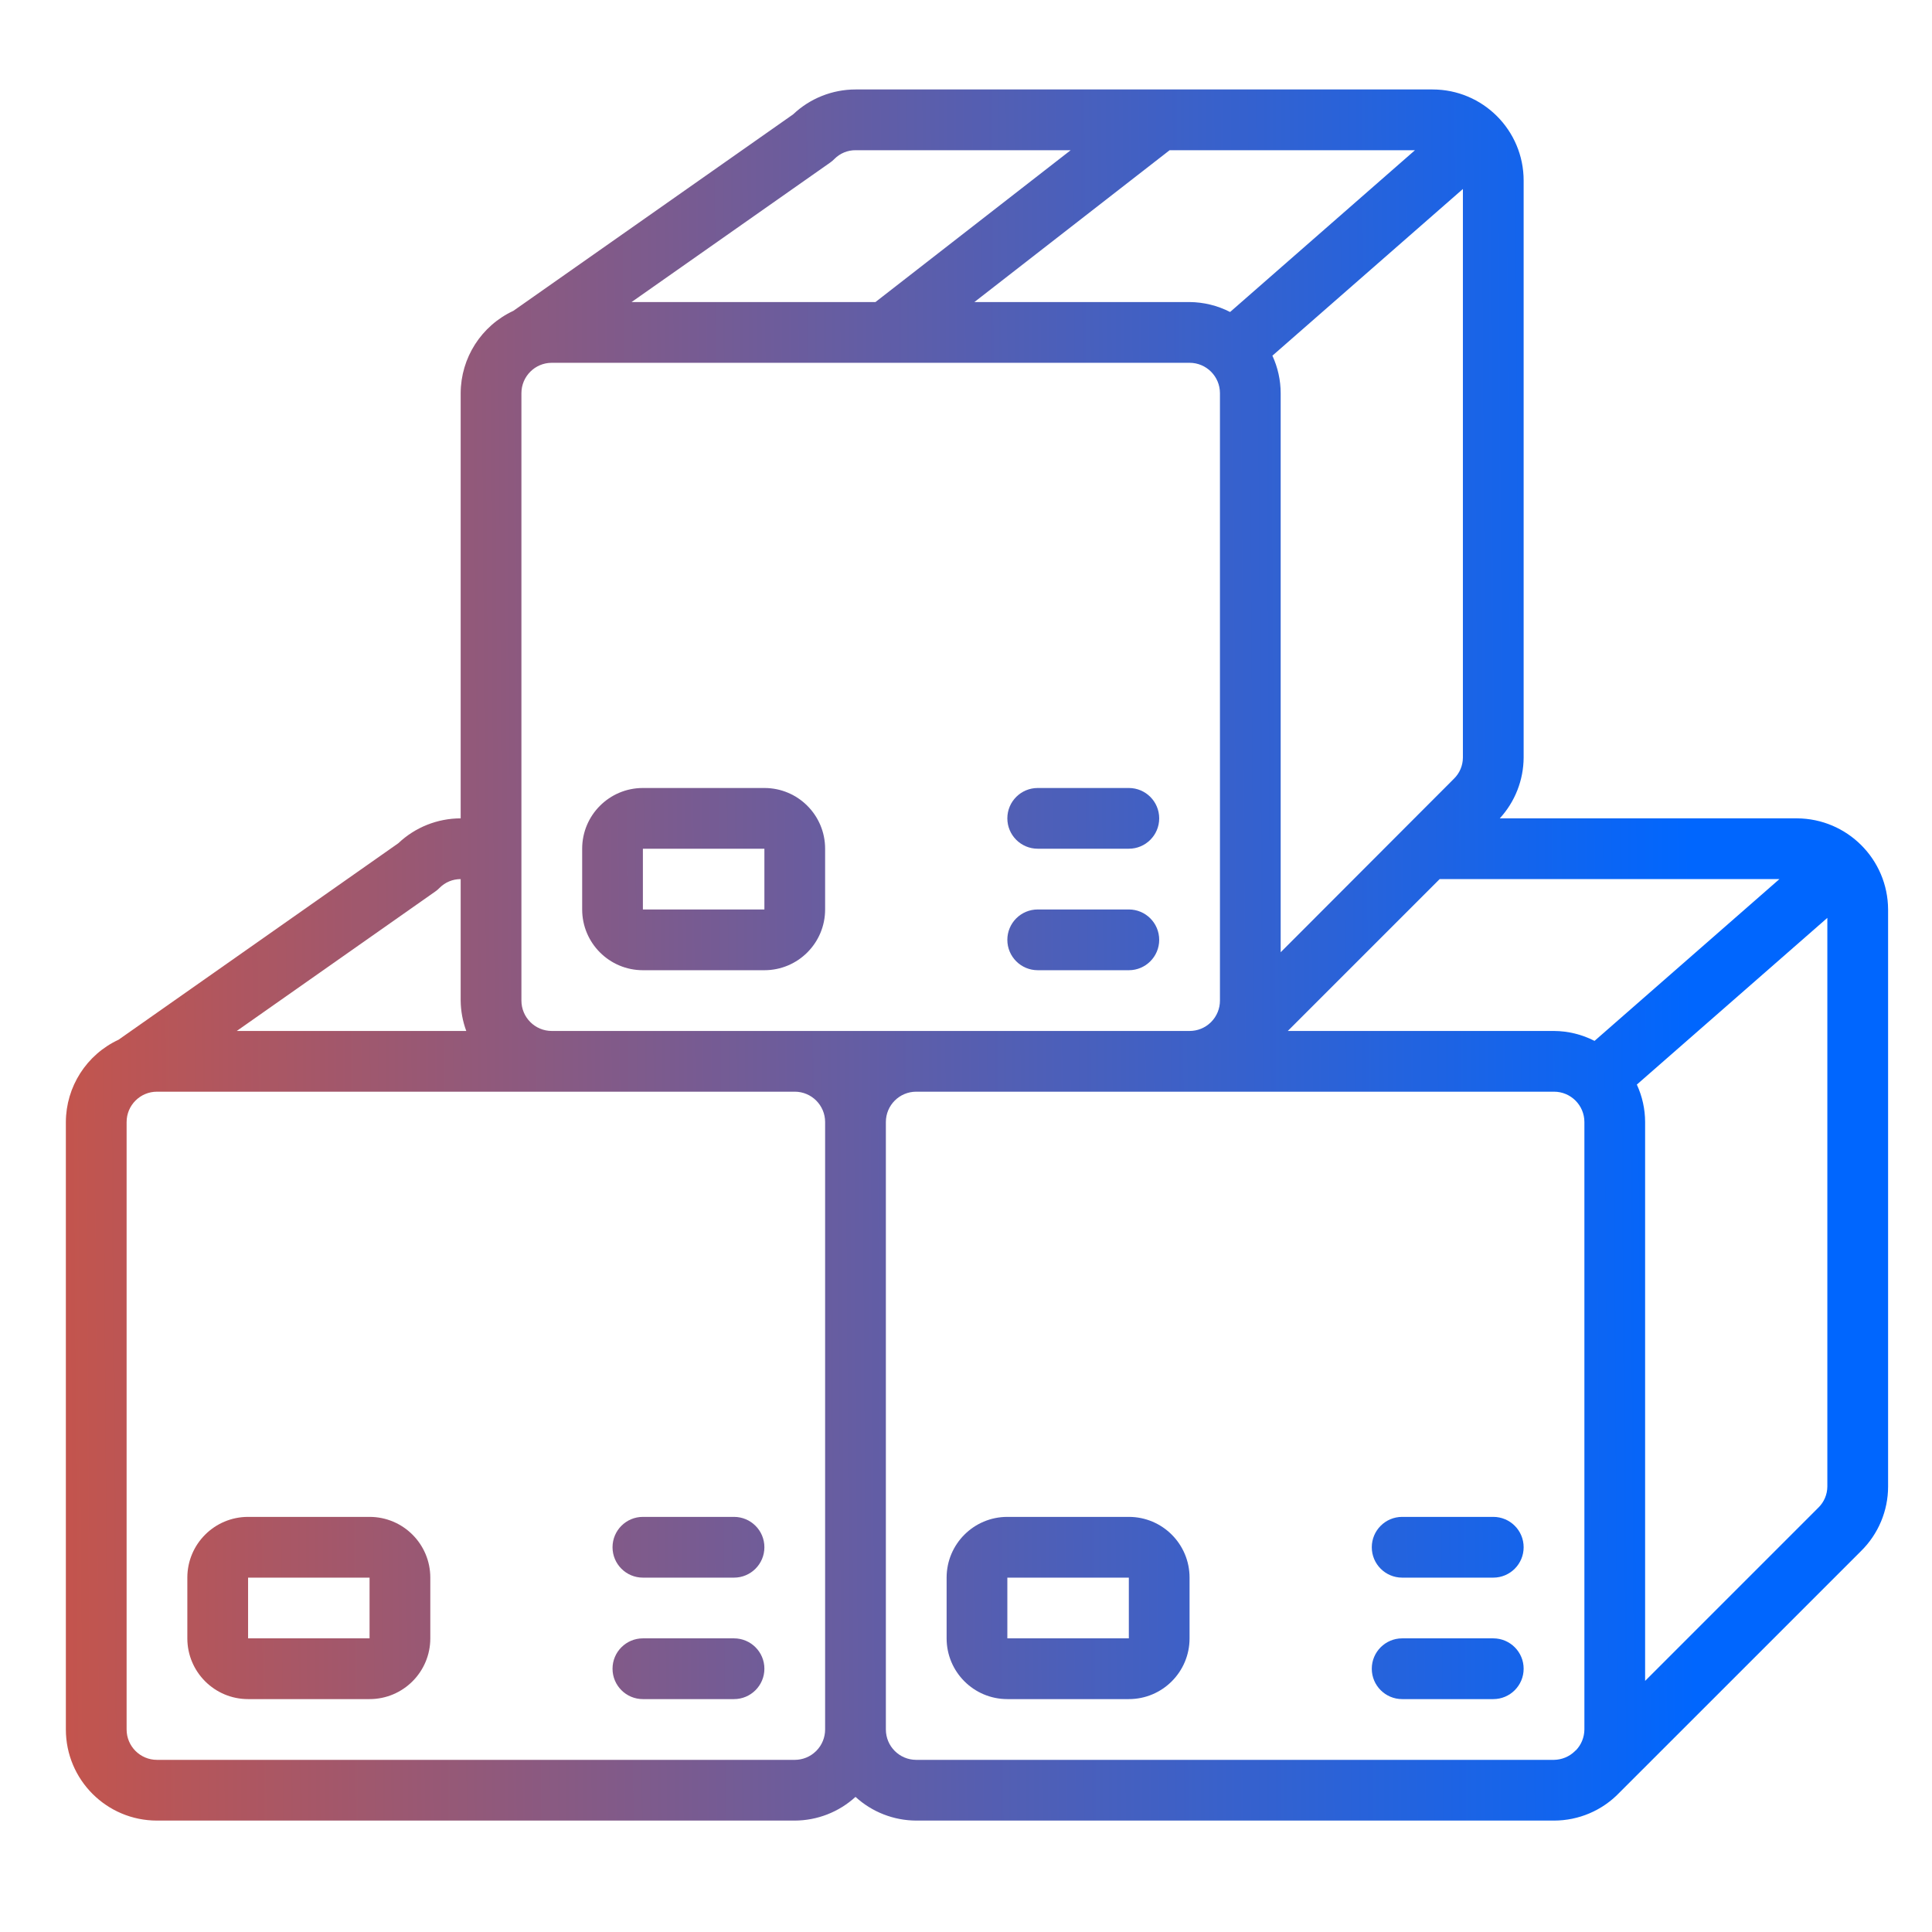 <svg width="88" height="88" viewBox="0 0 88 88" fill="none" xmlns="http://www.w3.org/2000/svg">
<path d="M81.85 37.275H68.313C69.007 36.52 69.394 35.534 69.4 34.508V8.225C69.4 5.933 67.542 4.075 65.25 4.075H38.967C37.91 4.076 36.894 4.481 36.127 5.208L23.383 14.158C21.924 14.837 20.988 16.299 20.983 17.909V37.275C19.927 37.276 18.91 37.681 18.143 38.408L5.4 47.358C3.94 48.037 3.005 49.499 3 51.108V78.775C3 81.067 4.858 82.925 7.15 82.925H36.2C37.224 82.922 38.21 82.537 38.967 81.846C39.723 82.537 40.709 82.922 41.733 82.925H70.783C71.906 82.925 72.98 82.467 73.757 81.658L84.766 70.65C85.555 69.874 86 68.815 86 67.709V41.425C85.989 39.138 84.137 37.287 81.85 37.275ZM72.629 47.411C72.058 47.118 71.425 46.963 70.783 46.959H58.657L65.574 40.042H81.05L72.629 47.411ZM25.133 46.959C24.369 46.959 23.75 46.339 23.75 45.575V17.909C23.75 17.145 24.369 16.525 25.133 16.525H54.183C54.947 16.525 55.567 17.145 55.567 17.909V45.575C55.568 45.937 55.426 46.285 55.172 46.544L55.145 46.571C54.887 46.821 54.542 46.96 54.183 46.959H25.133ZM57.956 16.201L66.633 8.608V34.508C66.631 34.874 66.482 35.223 66.218 35.477L58.333 43.374V17.909C58.332 17.319 58.203 16.737 57.956 16.201ZM56.029 14.211C55.458 13.918 54.825 13.763 54.183 13.758H44.382L53.275 6.842H64.45L56.029 14.211ZM37.812 7.406C37.882 7.357 37.947 7.302 38.007 7.24C38.26 6.984 38.606 6.84 38.967 6.842L48.768 6.842L39.876 13.758H28.767L37.812 7.406ZM19.828 40.606C19.898 40.557 19.964 40.502 20.023 40.44C20.277 40.184 20.623 40.041 20.983 40.042V45.575C20.988 46.047 21.074 46.516 21.238 46.959H10.784L19.828 40.606ZM7.15 80.159C6.386 80.159 5.767 79.539 5.767 78.775V51.108C5.767 50.344 6.386 49.725 7.15 49.725H36.2C36.964 49.725 37.583 50.344 37.583 51.108V78.775C37.583 79.137 37.441 79.485 37.188 79.743L37.163 79.767C36.906 80.019 36.56 80.159 36.2 80.159H7.15ZM41.733 80.159C40.969 80.159 40.35 79.539 40.35 78.775V51.108C40.35 50.344 40.969 49.725 41.733 49.725H70.783C71.547 49.725 72.167 50.344 72.167 51.108V78.775C72.164 79.129 72.027 79.468 71.782 79.723L71.752 79.743L71.732 79.766C71.478 80.014 71.138 80.154 70.783 80.159H41.733ZM82.818 68.677L74.933 76.562V51.108C74.932 50.519 74.803 49.937 74.556 49.401L83.233 41.808V67.709C83.231 68.074 83.082 68.423 82.818 68.677Z" fill="url(#paint0_linear_507_118)"/>
<path d="M34.817 35.892H29.283C27.755 35.892 26.517 37.13 26.517 38.658V41.425C26.517 42.953 27.755 44.192 29.283 44.192H34.817C36.345 44.192 37.583 42.953 37.583 41.425V38.658C37.583 37.13 36.345 35.892 34.817 35.892ZM29.283 41.425V38.658H34.817V41.425H29.283Z" fill="url(#paint1_linear_507_118)"/>
<path d="M51.417 35.892H47.267C46.503 35.892 45.883 36.511 45.883 37.275C45.883 38.039 46.503 38.658 47.267 38.658H51.417C52.181 38.658 52.8 38.039 52.8 37.275C52.8 36.511 52.181 35.892 51.417 35.892Z" fill="url(#paint2_linear_507_118)"/>
<path d="M51.417 41.425H47.267C46.503 41.425 45.883 42.044 45.883 42.809C45.883 43.572 46.503 44.192 47.267 44.192H51.417C52.181 44.192 52.8 43.572 52.8 42.809C52.8 42.044 52.181 41.425 51.417 41.425Z" fill="url(#paint3_linear_507_118)"/>
<path d="M16.833 69.092H11.3C9.772 69.092 8.533 70.331 8.533 71.859V74.625C8.533 76.153 9.772 77.392 11.3 77.392H16.833C18.361 77.392 19.6 76.153 19.6 74.625V71.859C19.6 70.331 18.361 69.092 16.833 69.092ZM11.3 74.625V71.859H16.833V74.625H11.3Z" fill="url(#paint4_linear_507_118)"/>
<path d="M33.433 69.092H29.283C28.519 69.092 27.9 69.711 27.9 70.475C27.9 71.239 28.519 71.859 29.283 71.859H33.433C34.197 71.859 34.817 71.239 34.817 70.475C34.817 69.711 34.197 69.092 33.433 69.092Z" fill="url(#paint5_linear_507_118)"/>
<path d="M33.433 74.625H29.283C28.519 74.625 27.9 75.245 27.9 76.008C27.9 76.772 28.519 77.392 29.283 77.392H33.433C34.197 77.392 34.817 76.772 34.817 76.008C34.817 75.245 34.197 74.625 33.433 74.625Z" fill="url(#paint6_linear_507_118)"/>
<path d="M51.417 69.092H45.883C44.355 69.092 43.117 70.331 43.117 71.859V74.625C43.117 76.153 44.355 77.392 45.883 77.392H51.417C52.945 77.392 54.183 76.153 54.183 74.625V71.859C54.183 70.331 52.945 69.092 51.417 69.092ZM45.883 74.625V71.859H51.417V74.625H45.883Z" fill="url(#paint7_linear_507_118)"/>
<path d="M68.017 69.092H63.867C63.103 69.092 62.483 69.711 62.483 70.475C62.483 71.239 63.103 71.859 63.867 71.859H68.017C68.781 71.859 69.4 71.239 69.4 70.475C69.4 69.711 68.781 69.092 68.017 69.092Z" fill="url(#paint8_linear_507_118)"/>
<path d="M68.017 74.625H63.867C63.103 74.625 62.483 75.245 62.483 76.008C62.483 76.772 63.103 77.392 63.867 77.392H68.017C68.781 77.392 69.4 76.772 69.4 76.008C69.4 75.245 68.781 74.625 68.017 74.625Z" fill="url(#paint9_linear_507_118)"/>
<defs>
<linearGradient id="paint0_linear_507_118" x1="76.778" y1="4.076" x2="-20.127" y2="4.73" gradientUnits="userSpaceOnUse">
<stop stop-color="#0066FE"/>
<stop offset="1" stop-color="#FF4F17"/>
</linearGradient>
<linearGradient id="paint1_linear_507_118" x1="76.778" y1="4.076" x2="-20.127" y2="4.73" gradientUnits="userSpaceOnUse">
<stop stop-color="#0066FE"/>
<stop offset="1" stop-color="#FF4F17"/>
</linearGradient>
<linearGradient id="paint2_linear_507_118" x1="76.778" y1="4.076" x2="-20.127" y2="4.73" gradientUnits="userSpaceOnUse">
<stop stop-color="#0066FE"/>
<stop offset="1" stop-color="#FF4F17"/>
</linearGradient>
<linearGradient id="paint3_linear_507_118" x1="76.778" y1="4.076" x2="-20.127" y2="4.73" gradientUnits="userSpaceOnUse">
<stop stop-color="#0066FE"/>
<stop offset="1" stop-color="#FF4F17"/>
</linearGradient>
<linearGradient id="paint4_linear_507_118" x1="76.778" y1="4.076" x2="-20.127" y2="4.73" gradientUnits="userSpaceOnUse">
<stop stop-color="#0066FE"/>
<stop offset="1" stop-color="#FF4F17"/>
</linearGradient>
<linearGradient id="paint5_linear_507_118" x1="76.778" y1="4.076" x2="-20.127" y2="4.73" gradientUnits="userSpaceOnUse">
<stop stop-color="#0066FE"/>
<stop offset="1" stop-color="#FF4F17"/>
</linearGradient>
<linearGradient id="paint6_linear_507_118" x1="76.778" y1="4.076" x2="-20.127" y2="4.73" gradientUnits="userSpaceOnUse">
<stop stop-color="#0066FE"/>
<stop offset="1" stop-color="#FF4F17"/>
</linearGradient>
<linearGradient id="paint7_linear_507_118" x1="76.778" y1="4.076" x2="-20.127" y2="4.73" gradientUnits="userSpaceOnUse">
<stop stop-color="#0066FE"/>
<stop offset="1" stop-color="#FF4F17"/>
</linearGradient>
<linearGradient id="paint8_linear_507_118" x1="76.778" y1="4.076" x2="-20.127" y2="4.73" gradientUnits="userSpaceOnUse">
<stop stop-color="#0066FE"/>
<stop offset="1" stop-color="#FF4F17"/>
</linearGradient>
<linearGradient id="paint9_linear_507_118" x1="76.778" y1="4.076" x2="-20.127" y2="4.73" gradientUnits="userSpaceOnUse">
<stop stop-color="#0066FE"/>
<stop offset="1" stop-color="#FF4F17"/>
</linearGradient>
</defs>
</svg>
